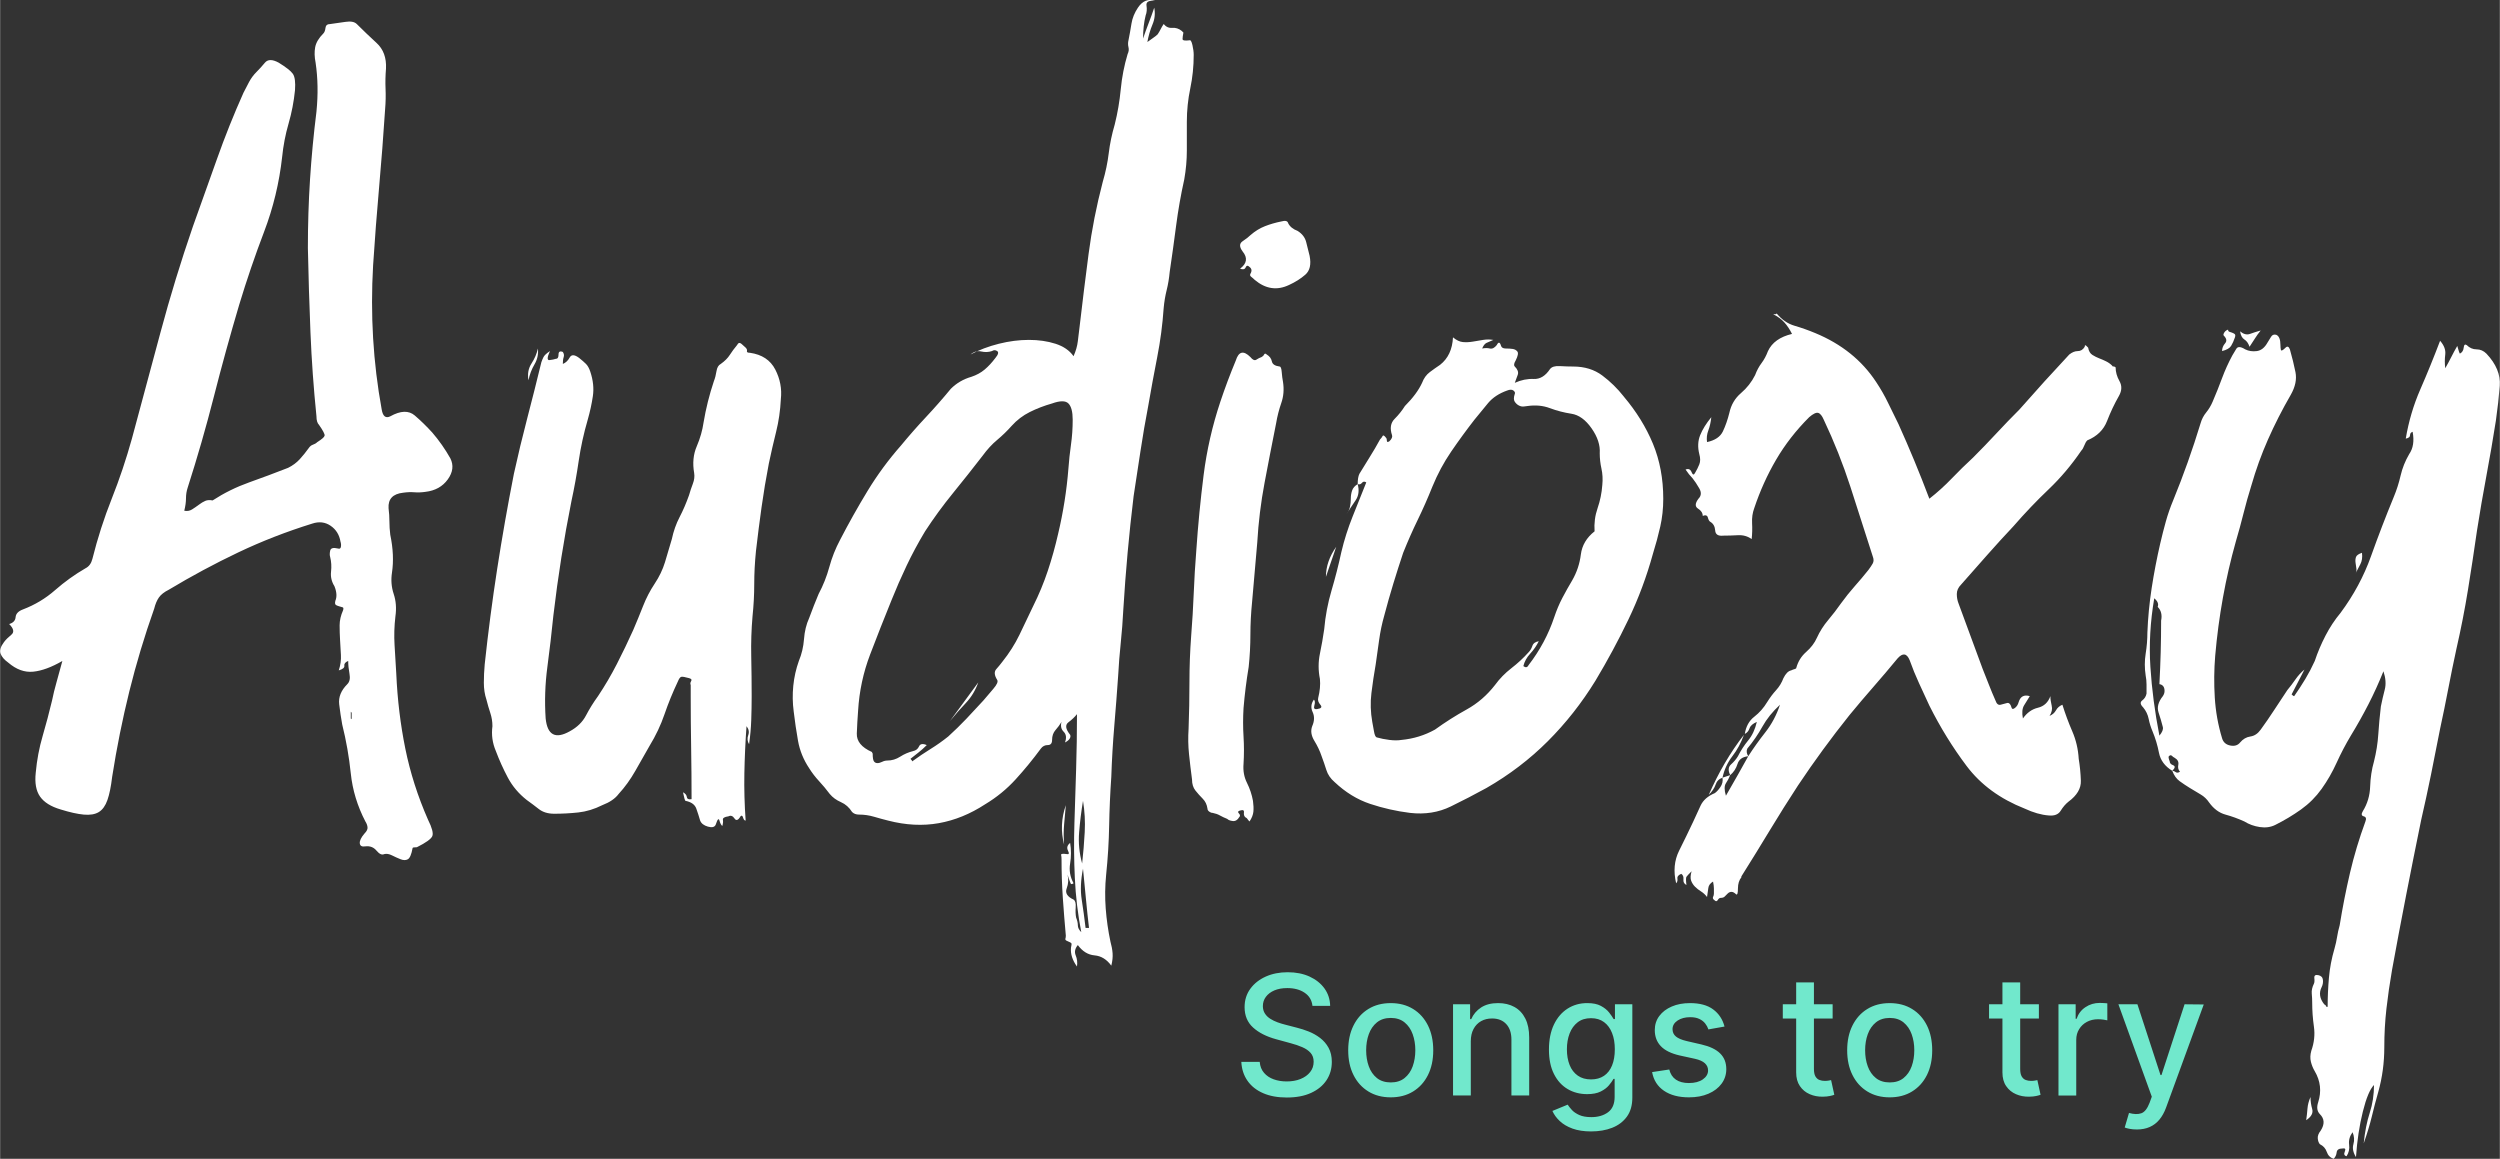 <?xml version="1.0" encoding="UTF-8"?>
<!DOCTYPE svg PUBLIC "-//W3C//DTD SVG 1.1//EN" "http://www.w3.org/Graphics/SVG/1.1/DTD/svg11.dtd">
<!-- Creator: CorelDRAW Standard 2021 (64-Bit) -->
<svg xmlns="http://www.w3.org/2000/svg" xml:space="preserve" width="2673px" height="1239px" version="1.1" style="shape-rendering:geometricPrecision; text-rendering:geometricPrecision; image-rendering:optimizeQuality; fill-rule:evenodd; clip-rule:evenodd"
viewBox="0 0 2672.999 1239.143"
 xmlns:xlink="http://www.w3.org/1999/xlink"
 xmlns:xodm="http://www.corel.com/coreldraw/odm/2003">
 <rect x="0" y="0" width="2672.999" height="1239.143" fill="#333333" stroke="none"/>
 <defs>
  <style type="text/css">
   <![CDATA[
    .fil0 {fill:#71E8CC;fill-rule:nonzero}
    .fil1 {fill:white;fill-rule:nonzero}
   ]]>
  </style>
 </defs>
 <g id="Laag_x0020_1">
  <path class="fil0" d="M1403.278 1075.567c-0.656,-6.022 -3.459,-10.705 -8.378,-14.009 -4.913,-3.34 -11.084,-4.981 -18.534,-4.981 -5.337,0 -9.955,0.835 -13.86,2.504 -3.875,1.672 -6.885,3.967 -9.03,6.857 -2.148,2.891 -3.218,6.201 -3.218,9.866 0,3.099 0.742,5.752 2.203,8.019 1.459,2.234 3.366,4.111 5.78,5.602 2.387,1.521 4.951,2.773 7.724,3.754 2.738,0.983 5.394,1.819 7.925,2.445l12.699 3.306c4.14,1.012 8.405,2.387 12.755,4.113 4.382,1.76 8.401,4.023 12.129,6.857 3.726,2.857 6.738,6.346 9.06,10.55 2.298,4.204 3.459,9.211 3.459,15.049 0,7.364 -1.906,13.919 -5.693,19.612 -3.78,5.724 -9.264,10.223 -16.447,13.534 -7.155,3.306 -15.83,4.946 -25.991,4.946 -9.748,0 -18.152,-1.518 -25.274,-4.616 -7.123,-3.1 -12.7,-7.482 -16.692,-13.175 -4.027,-5.692 -6.261,-12.457 -6.675,-20.298l19.667 0c0.39,4.709 1.94,8.615 4.622,11.716 2.685,3.126 6.139,5.421 10.342,6.913 4.2,1.52 8.854,2.265 13.89,2.265 5.546,0 10.492,-0.862 14.81,-2.624 4.351,-1.758 7.78,-4.228 10.256,-7.39 2.504,-3.132 3.754,-6.825 3.754,-11.058 0,-3.874 -1.101,-7.006 -3.279,-9.481 -2.173,-2.439 -5.124,-4.47 -8.819,-6.075 -3.697,-1.611 -7.871,-3.042 -12.549,-4.265l-15.348 -4.201c-10.431,-2.829 -18.656,-7.005 -24.738,-12.517 -6.08,-5.485 -9.122,-12.787 -9.122,-21.817 0,-7.511 2.031,-14.038 6.114,-19.641 4.055,-5.575 9.567,-9.926 16.511,-13.058 6.913,-3.095 14.752,-4.648 23.485,-4.648 8.791,0 16.571,1.552 23.337,4.622 6.738,3.097 12.071,7.329 15.977,12.723 3.874,5.428 5.927,11.599 6.075,18.602l-18.923 0 -0.003 -0.003 0.002 0.002 -0.003 0zm83.721 97.845c-9.152,0 -17.138,-2.086 -23.934,-6.287 -6.821,-4.174 -12.131,-10.045 -15.886,-17.583 -3.783,-7.544 -5.662,-16.336 -5.662,-26.409 0,-10.131 1.879,-18.988 5.662,-26.554 3.755,-7.571 9.062,-13.472 15.886,-17.645 6.796,-4.2 14.782,-6.29 23.934,-6.29 9.147,0 17.105,2.09 23.93,6.29 6.826,4.172 12.103,10.074 15.887,17.645 3.757,7.566 5.636,16.423 5.636,26.554 0,10.073 -1.879,18.867 -5.636,26.409 -3.784,7.538 -9.061,13.409 -15.887,17.583 -6.825,4.201 -14.783,6.287 -23.93,6.287zm0.061 -15.942c5.93,0 10.848,-1.552 14.723,-4.68 3.906,-3.16 6.796,-7.303 8.673,-12.518 1.878,-5.216 2.831,-10.937 2.831,-17.227 0,-6.199 -0.951,-11.956 -2.831,-17.167 -1.878,-5.217 -4.767,-9.419 -8.673,-12.611 -3.874,-3.155 -8.792,-4.765 -14.723,-4.765 -5.963,0 -10.909,1.61 -14.844,4.765 -3.903,3.194 -6.796,7.394 -8.674,12.611 -1.907,5.211 -2.829,10.965 -2.829,17.167 0,6.29 0.92,12.01 2.829,17.227 1.878,5.215 4.772,9.356 8.674,12.518 3.935,3.128 8.881,4.68 14.844,4.68zm85.536 -43.935l0 57.908 -18.986 0 0 -97.547 18.243 0 0 15.886 1.19 0c2.269,-5.155 5.784,-9.329 10.579,-12.459 4.801,-3.129 10.88,-4.682 18.182,-4.682 6.647,0 12.488,1.375 17.462,4.145 5.012,2.772 8.886,6.883 11.628,12.368 2.773,5.453 4.14,12.193 4.14,20.237l0 62.049 -18.987 0 0 -59.754c0,-7.065 -1.846,-12.606 -5.545,-16.602 -3.663,-3.992 -8.731,-5.991 -15.168,-5.991 -4.411,0 -8.317,0.923 -11.712,2.835 -3.399,1.906 -6.111,4.704 -8.078,8.373 -1.968,3.636 -2.951,8.075 -2.951,13.23l0.003 0.003 0 0 0 0.001zm128.728 96.329c-7.749,0 -14.398,-1.013 -19.969,-3.042 -5.544,-2.023 -10.103,-4.709 -13.621,-8.046 -3.52,-3.31 -6.14,-6.917 -7.871,-10.817l16.336 -6.738c1.133,1.787 2.68,3.693 4.587,5.78 1.939,2.089 4.56,3.847 7.871,5.337 3.337,1.489 7.63,2.232 12.874,2.232 7.183,0 13.142,-1.757 17.852,-5.216 4.682,-3.489 7.034,-8.97 7.034,-16.508l0 -19.196 -1.191 0c-1.16,2.086 -2.8,4.381 -4.948,6.943 -2.113,2.537 -5.065,4.741 -8.792,6.59 -3.726,1.878 -8.552,2.799 -14.541,2.799 -7.693,0 -14.635,-1.814 -20.775,-5.421 -6.171,-3.637 -11.028,-8.973 -14.604,-16.065 -3.609,-7.091 -5.398,-15.828 -5.398,-26.2 0,-10.372 1.789,-19.253 5.304,-26.674 3.547,-7.421 8.402,-13.087 14.574,-17.049 6.199,-3.966 13.203,-5.935 21.046,-5.935 6.05,0 10.934,0.983 14.658,3.012 3.728,1.997 6.647,4.351 8.736,7.004 2.087,2.681 3.697,5.039 4.86,7.061l1.398 0 0 -15.822 18.597 0 0 99.692c0,8.317 -1.935,15.142 -5.841,20.509 -3.904,5.333 -9.147,9.295 -15.761,11.893 -6.648,2.588 -14.098,3.873 -22.416,3.873l0 0.003 0 0 0.001 0.001zm-0.179 -55.618c5.454,0 10.074,-1.279 13.887,-3.843 3.787,-2.564 6.647,-6.259 8.613,-11.06 1.968,-4.796 2.952,-10.582 2.952,-17.317 0,-6.554 -0.954,-12.337 -2.922,-17.314 -1.939,-5.007 -4.796,-8.91 -8.553,-11.714 -3.787,-2.833 -8.436,-4.234 -13.981,-4.234 -5.722,0 -10.492,1.462 -14.275,4.413 -3.816,2.953 -6.676,6.943 -8.615,11.98 -1.935,5.038 -2.89,10.644 -2.89,16.869 0,6.412 0.983,12.01 2.921,16.84 1.936,4.827 4.826,8.583 8.671,11.296 3.815,2.714 8.553,4.083 14.188,4.083l0.003 0 0 0.001 0.001 0zm142.763 -56.536l-17.229 3.068c-0.717,-2.201 -1.849,-4.32 -3.397,-6.288 -1.553,-1.997 -3.608,-3.637 -6.262,-4.887 -2.62,-1.281 -5.898,-1.906 -9.833,-1.906 -5.365,0 -9.864,1.189 -13.471,3.576 -3.576,2.385 -5.397,5.485 -5.397,9.24 0,3.249 1.224,5.867 3.639,7.864 2.411,2 6.285,3.64 11.683,4.89l15.496 3.576c8.973,2.056 15.65,5.249 20.06,9.567 4.409,4.321 6.618,9.925 6.618,16.84 0,5.841 -1.701,11.028 -5.068,15.588 -3.366,4.56 -8.045,8.106 -14.036,10.699 -5.99,2.592 -12.906,3.875 -20.774,3.875 -10.942,0 -19.851,-2.322 -26.735,-7.007 -6.917,-4.678 -11.148,-11.354 -12.728,-19.995l18.36 -2.773c1.164,4.765 3.485,8.372 7.061,10.817 3.547,2.445 8.201,3.667 13.891,3.667 6.229,0 11.203,-1.31 14.934,-3.901 3.726,-2.625 5.603,-5.818 5.603,-9.567 0,-3.044 -1.133,-5.605 -3.398,-7.693 -2.266,-2.084 -5.754,-3.637 -10.402,-4.71l-16.511 -3.605c-9.091,-2.087 -15.828,-5.366 -20.15,-9.897 -4.349,-4.527 -6.527,-10.28 -6.527,-17.227 0,-5.75 1.61,-10.787 4.831,-15.106 3.217,-4.325 7.658,-7.693 13.351,-10.136 5.66,-2.446 12.159,-3.637 19.491,-3.637 10.522,0 18.835,2.267 24.887,6.825 6.049,4.528 10.045,10.642 12.012,18.241l-0.003 0.003 0.003 0 0.001 -0.001zm115.609 -23.814l0 15.259 -53.288 0 0 -15.259 53.288 0zm-38.985 -23.368l18.986 0 0 92.276c0,3.697 0.537,6.435 1.64,8.285 1.106,1.845 2.534,3.101 4.295,3.754 1.757,0.658 3.663,0.987 5.747,0.987 1.523,0 2.865,-0.121 3.996,-0.329 1.133,-0.211 2.026,-0.389 2.684,-0.508l3.428 15.677c-1.105,0.447 -2.681,0.867 -4.71,1.311 -2.027,0.447 -4.559,0.685 -7.63,0.745 -4.976,0.061 -9.655,-0.803 -13.946,-2.681 -4.322,-1.849 -7.841,-4.74 -10.492,-8.644 -2.686,-3.874 -3.996,-8.764 -3.996,-14.661l0 -96.211 -0.003 0 0.002 0 -0.001 -0.001zm100.025 122.884c-9.151,0 -17.14,-2.086 -23.934,-6.287 -6.826,-4.174 -12.13,-10.045 -15.887,-17.583 -3.784,-7.544 -5.663,-16.336 -5.663,-26.409 0,-10.131 1.879,-18.988 5.663,-26.554 3.758,-7.571 9.061,-13.472 15.887,-17.645 6.794,-4.2 14.783,-6.29 23.934,-6.29 9.148,0 17.106,2.09 23.931,6.29 6.826,4.172 12.103,10.074 15.887,17.645 3.753,7.566 5.631,16.423 5.631,26.554 0,10.073 -1.878,18.867 -5.631,26.409 -3.784,7.538 -9.061,13.409 -15.887,17.583 -6.825,4.201 -14.783,6.287 -23.931,6.287zm0.057 -15.942c5.935,0 10.853,-1.552 14.728,-4.68 3.904,-3.16 6.796,-7.303 8.67,-12.518 1.879,-5.216 2.834,-10.937 2.834,-17.227 0,-6.199 -0.952,-11.956 -2.834,-17.167 -1.874,-5.217 -4.765,-9.419 -8.67,-12.611 -3.875,-3.155 -8.792,-4.765 -14.728,-4.765 -5.958,0 -10.905,1.61 -14.84,4.765 -3.905,3.194 -6.796,7.394 -8.675,12.611 -1.906,5.211 -2.829,10.965 -2.829,17.167 0,6.29 0.922,12.01 2.829,17.227 1.879,5.215 4.77,9.356 8.675,12.518 3.935,3.128 8.882,4.68 14.84,4.68zm159.457 -83.574l0 15.259 -53.291 0 0 -15.259 53.291 0zm-38.984 -23.368l18.985 0 0 92.276c0,3.697 0.533,6.435 1.64,8.285 1.104,1.845 2.531,3.101 4.29,3.754 1.758,0.658 3.667,0.987 5.754,0.987 1.518,0 2.859,-0.121 3.992,-0.329 1.133,-0.211 2.031,-0.389 2.685,-0.508l3.429 15.677c-1.106,0.447 -2.685,0.867 -4.712,1.311 -2.027,0.447 -4.561,0.685 -7.633,0.745 -4.976,0.061 -9.654,-0.803 -13.946,-2.681 -4.321,-1.849 -7.836,-4.74 -10.492,-8.644 -2.681,-3.874 -3.992,-8.764 -3.992,-14.661l0 -96.211 -0.003 0 0.002 0 0.001 -0.001zm59.935 120.915l0 -97.547 18.361 0 0 15.496 1.014 0c1.789,-5.242 4.918,-9.385 9.448,-12.396 4.5,-3.042 9.594,-4.559 15.318,-4.559 1.192,0 2.593,0.056 4.23,0.148 1.611,0.056 2.894,0.179 3.85,0.296l0 18.181c-0.778,-0.242 -2.117,-0.477 -4.084,-0.748 -1.939,-0.269 -3.874,-0.416 -5.841,-0.416 -4.474,0 -8.466,0.953 -11.954,2.832 -3.515,1.878 -6.259,4.498 -8.285,7.809 -2.056,3.338 -3.07,7.094 -3.07,11.328l0 59.574 -18.987 0 0 0.002 0 0zm83.782 36.332c-2.834,0 -5.426,-0.235 -7.752,-0.681 -2.322,-0.452 -4.049,-0.928 -5.211,-1.431l4.586 -15.562c5.19,1.46 9.567,1.583 13.117,0.359 3.515,-1.192 6.497,-4.946 8.912,-11.263l2.35 -6.472 -35.706 -98.83 20.327 0 24.708 75.705 1.011 0 24.708 -75.705 20.508 0.208 -40.326 110.367c-1.848,5.036 -4.234,9.299 -7.094,12.755 -2.891,3.489 -6.318,6.11 -10.308,7.871 -3.966,1.785 -8.589,2.679 -13.83,2.679l0 0 0 0 0 0z"/>
  <g id="_2169229412096">
   <path class="fil1" d="M66.551 706.778c-11.626,6.731 -22.027,10.555 -31.205,11.472 -9.182,0.92 -18.052,-2.293 -26.621,-9.639 -4.283,-3.059 -7.041,-6.269 -8.266,-9.635 -1.223,-3.366 0,-7.497 3.675,-12.393 1.835,-2.45 4.436,-5.049 7.798,-7.802 3.367,-2.751 2.605,-6.577 -2.295,-11.473 4.287,-1.223 6.577,-3.671 6.887,-7.343 0.305,-3.671 2.905,-6.426 7.798,-8.261 12.852,-4.895 24.326,-11.784 34.423,-20.653 10.097,-8.874 20.956,-16.676 32.585,-23.407 3.675,-1.836 6.123,-5.203 7.341,-10.095 5.511,-22.033 12.394,-43.448 20.654,-64.257 8.262,-20.803 15.451,-42.22 21.572,-64.249 10.401,-38.55 20.651,-76.642 30.743,-114.275 10.095,-37.634 21.57,-75.116 34.421,-112.443 8.569,-23.863 17.138,-47.885 25.701,-72.051 8.567,-24.176 18.055,-47.885 28.457,-71.138 1.834,-3.672 3.826,-7.496 5.965,-11.474 2.142,-3.979 4.743,-7.496 7.803,-10.554 3.059,-3.066 6.118,-6.431 9.179,-10.097 3.058,-3.675 7.956,-3.675 14.685,0 7.953,4.894 13.002,8.874 15.145,11.932 2.143,3.061 2.909,8.874 2.297,17.44 -1.225,12.237 -3.52,24.171 -6.887,35.798 -3.363,11.623 -5.658,23.556 -6.883,35.796 -3.062,27.54 -9.486,54.154 -19.278,79.859 -9.789,25.702 -18.661,51.708 -26.617,78.021 -9.791,33.046 -18.816,65.78 -27.077,98.21 -8.263,32.434 -17.593,64.865 -27.994,97.3 -1.225,3.668 -1.838,7.494 -1.838,11.47 0,3.982 -0.61,8.417 -1.837,13.314 3.059,0.608 5.813,0.152 8.261,-1.376 2.45,-1.531 4.894,-3.215 7.344,-5.049 2.445,-1.838 4.74,-3.215 6.884,-4.131 2.143,-0.917 4.743,-1.068 7.801,-0.461 12.239,-7.953 25.242,-14.377 39.011,-19.275 13.77,-4.894 27.688,-10.095 41.762,-15.603 4.894,-2.448 9.03,-5.507 12.395,-9.178 3.366,-3.672 6.576,-7.651 9.639,-11.933 1.22,-1.837 2.751,-3.06 4.586,-3.671 1.839,-0.615 3.367,-1.532 4.592,-2.753 4.894,-3.062 7.497,-5.356 7.8,-6.888 0.306,-1.526 -1.679,-5.352 -5.966,-11.471 -1.835,-1.838 -2.754,-4.895 -2.754,-9.179 -3.059,-29.985 -5.203,-59.968 -6.426,-89.956 -1.223,-29.984 -2.143,-59.97 -2.751,-89.951 0,-25.089 0.762,-49.567 2.295,-73.434 1.528,-23.861 3.826,-48.032 6.883,-72.506 1.834,-18.358 1.528,-35.799 -0.92,-52.322 -1.223,-6.119 -1.376,-11.626 -0.458,-16.52 0.921,-4.898 3.825,-9.794 8.722,-14.688 1.223,-1.22 1.986,-3.212 2.295,-5.963 0.305,-2.755 1.988,-4.131 5.049,-4.131 4.895,-0.612 10.25,-1.376 16.06,-2.295 5.816,-0.92 9.944,-0.155 12.394,2.295 6.73,6.73 13.77,13.46 21.109,20.195 7.344,6.731 10.711,15.906 10.098,27.533 -0.609,7.344 -0.764,14.532 -0.459,21.571 0.306,7.035 0.155,14.226 -0.458,21.571 -1.837,28.148 -3.976,55.989 -6.427,83.526 -2.446,27.533 -4.59,55.377 -6.425,83.526 -3.058,52.624 0,104.027 9.178,154.206 1.223,7.341 4.287,9.789 9.178,7.341 11.017,-6.12 19.738,-6.425 26.162,-0.915 6.426,5.507 12.699,11.622 18.818,18.356 7.343,8.564 13.768,17.748 19.276,27.537 3.671,7.342 2.754,14.839 -2.755,22.486 -5.51,7.651 -13.462,12.086 -23.863,13.309 -4.283,0.616 -8.266,0.768 -11.933,0.458 -3.671,-0.305 -7.65,-0.153 -11.934,0.462 -11.017,1.224 -16.214,6.731 -15.603,16.521 0.609,4.894 0.92,9.636 0.92,14.227 0,4.587 0.305,9.33 0.912,14.226 3.066,14.692 3.675,28.152 1.839,40.392 -1.223,7.951 -0.612,15.602 1.837,22.946 2.444,7.339 3.059,15.296 1.834,23.866 -1.225,10.402 -1.528,20.652 -0.918,30.748 0.612,10.095 1.223,20.344 1.837,30.75 1.223,27.536 4.434,54.154 9.636,79.855 5.204,25.702 13.312,51.098 24.326,76.187 4.282,8.567 5.811,14.377 4.588,17.436 -1.225,3.064 -6.73,7.041 -16.52,11.934 -3.059,0 -4.59,0.306 -4.59,0.92 -1.224,6.731 -2.909,10.707 -5.048,11.933 -2.143,1.22 -4.743,1.22 -7.799,0 -3.065,-1.227 -6.123,-2.601 -9.184,-4.131 -3.059,-1.534 -5.81,-1.99 -8.258,-1.376 -2.448,1.225 -5.203,0 -8.266,-3.671 -3.058,-3.671 -7.035,-5.203 -11.93,-4.593 -3.674,0.615 -5.658,-0.458 -5.964,-3.212 -0.31,-2.755 1.378,-6.271 5.049,-10.557 2.443,-2.445 3.515,-4.74 3.21,-6.883 -0.306,-2.143 -1.07,-4.131 -2.295,-5.968 -8.569,-16.522 -13.769,-33.654 -15.603,-51.401 -1.838,-17.745 -4.898,-35.183 -9.179,-52.32 -1.224,-6.73 -2.296,-13.921 -3.215,-21.57 -0.915,-7.65 1.989,-14.837 8.719,-21.57 2.45,-2.446 3.214,-6.116 2.298,-11.014 -0.92,-4.894 -1.376,-9.481 -1.376,-13.768 -3.059,1.223 -4.435,2.904 -4.128,5.048 0.305,2.143 -1.682,3.826 -5.969,5.049 1.834,-5.507 2.6,-11.012 2.295,-16.521 -0.306,-5.508 -0.612,-10.859 -0.918,-16.062 -0.306,-5.207 -0.458,-10.406 -0.458,-15.605 0,-5.202 1.223,-10.556 3.671,-16.063 0.61,-1.835 0.458,-2.91 -0.462,-3.212 -0.914,-0.306 -1.984,-0.611 -3.209,-0.92 -1.223,-0.306 -2.45,-0.762 -3.671,-1.376 -1.225,-0.608 -1.531,-2.139 -0.92,-4.588 1.839,-4.286 1.528,-9.486 -0.92,-15.603 -3.058,-4.894 -4.283,-10.096 -3.667,-15.607 0.61,-5.506 0.306,-10.709 -0.918,-15.603 -0.614,-1.837 -0.614,-4.131 0,-6.886 0.61,-2.755 3.364,-3.516 8.261,-2.294 1.836,0.613 2.909,0 3.213,-1.837 0.304,-1.837 0.154,-3.671 -0.461,-5.507 -1.223,-7.342 -4.741,-13.001 -10.556,-16.984 -5.811,-3.978 -12.389,-4.739 -19.731,-2.291 -27.537,8.564 -53.848,18.813 -78.941,30.748 -25.086,11.933 -49.871,25.239 -74.347,39.93 -4.896,2.448 -8.411,5.199 -10.554,8.258 -2.144,3.063 -3.826,7.041 -5.049,11.934 -10.405,29.373 -19.277,58.9 -26.621,88.574 -7.34,29.68 -13.462,60.122 -18.356,91.328 -1.224,10.404 -2.906,18.664 -5.049,24.786 -2.144,6.115 -5.203,10.402 -9.179,12.852 -3.979,2.448 -9.329,3.36 -16.064,2.751 -6.731,-0.613 -14.993,-2.45 -24.782,-5.507 -10.404,-3.062 -17.748,-7.649 -22.029,-13.77 -4.287,-6.122 -5.815,-14.687 -4.592,-25.699 1.224,-13.465 3.672,-26.469 7.344,-39.014 3.672,-12.544 7.035,-25.238 10.097,-38.092 1.22,-6.118 2.755,-12.39 4.587,-18.814 1.838,-6.43 3.979,-14.229 6.425,-23.41l0 0.005 0.012 -0.003 -0.003 0.002 -0.002 0zm308.407 54.152l0 6.426c0,1.838 0.307,2.143 0.92,0.92l0 -6.426c-0.613,0 -0.92,-0.305 -0.92,-0.92zm212.952 -385.511c-3.057,6.73 -3.213,9.945 -0.457,9.634 2.751,-0.304 5.049,-0.76 6.881,-1.373 1.839,0 2.755,-1.531 2.755,-4.59 0,-3.06 1.534,-3.976 4.591,-2.751 1.225,1.833 1.528,3.667 0.918,5.507 -0.612,1.834 -0.918,4.282 -0.918,7.343 3.059,-1.223 5.508,-3.517 7.344,-6.887 1.836,-3.366 5.201,-3.208 10.099,0.46 3.057,2.448 5.505,4.591 7.338,6.43 1.837,1.833 3.368,4.587 4.591,8.258 3.059,9.179 3.979,17.901 2.754,26.159 -1.223,8.264 -3.058,16.678 -5.506,25.241 -4.283,14.688 -7.496,29.373 -9.639,44.062 -2.144,14.683 -4.742,29.064 -7.802,43.137 -7.954,39.778 -14.379,80.468 -19.275,122.083 -1.838,18.356 -3.978,36.711 -6.426,55.074 -2.45,18.355 -3.058,36.711 -1.838,55.074 1.838,17.744 10.404,22.334 25.703,13.768 7.957,-4.287 13.768,-9.945 17.44,-16.987 3.673,-7.034 7.955,-13.921 12.849,-20.651 7.346,-11.017 14.076,-22.486 20.196,-34.42 6.119,-11.932 11.929,-24.019 17.439,-36.258 3.67,-8.566 7.19,-17.133 10.557,-25.699 3.363,-8.569 7.498,-16.522 12.388,-23.866 4.898,-7.344 8.569,-14.992 11.017,-22.946 2.45,-7.957 4.898,-16.22 7.346,-24.784 1.833,-8.567 4.591,-16.37 8.258,-23.407 3.675,-7.038 7.041,-14.837 10.097,-23.406 1.225,-4.286 2.601,-8.414 4.131,-12.393 1.528,-3.976 1.988,-7.802 1.376,-11.474 -1.838,-10.401 -0.916,-19.888 2.755,-28.453 3.669,-8.569 6.117,-17.133 7.34,-25.705 2.45,-14.683 6.121,-29.371 11.017,-44.057 1.223,-3.058 2.143,-6.575 2.751,-10.556 0.61,-3.976 2.143,-6.575 4.593,-7.801 4.282,-3.061 7.498,-6.271 9.637,-9.64 2.143,-3.363 4.743,-6.881 7.799,-10.556 1.225,-2.448 2.754,-2.904 4.591,-1.375 1.836,1.528 3.363,2.911 4.59,4.129 1.223,1.223 1.684,2.448 1.38,3.671 -0.308,1.225 0.76,1.838 3.212,1.838 12.848,1.835 21.874,7.801 27.077,17.9 5.2,10.097 7.193,20.653 5.966,31.668 -0.613,12.235 -2.295,23.862 -5.049,34.879 -2.751,11.013 -5.353,22.333 -7.799,33.958 -3.063,15.913 -5.663,31.517 -7.802,46.816 -2.143,15.295 -4.132,30.901 -5.967,46.812 -1.224,12.234 -1.838,24.012 -1.838,35.337 0,11.319 -0.612,22.794 -1.835,34.419 -1.221,14.076 -1.681,28.3 -1.376,42.682 0.307,14.381 0.46,28.608 0.46,42.682 0,8.566 -0.153,17.132 -0.46,25.701 -0.305,8.567 -1.069,17.136 -2.297,25.699 -1.833,-3.059 -2.142,-6.271 -0.913,-9.634 1.223,-3.367 0.607,-6.581 -1.838,-9.641 -1.225,17.135 -1.988,33.965 -2.298,50.485 -0.304,16.525 0.155,33.35 1.376,50.483 -1.223,0 -2.143,-1.07 -2.751,-3.21 -0.609,-2.144 -1.53,-2.605 -2.754,-1.376 -2.448,4.282 -4.591,5.049 -6.426,2.296 -1.837,-2.758 -3.976,-3.52 -6.424,-2.296 -4.286,0.609 -6.27,1.835 -5.969,3.669 0.306,1.836 0.155,3.979 -0.46,6.427 -0.608,0 -1.22,-0.614 -1.833,-1.837 -0.615,-1.225 -1.073,-2.448 -1.378,-3.673 -0.306,-1.223 -0.765,-1.683 -1.376,-1.375 -0.612,0.305 -1.528,2.293 -2.751,5.965 -1.225,2.446 -3.98,3.058 -8.266,1.837 -4.282,-1.223 -7.034,-3.366 -8.258,-6.426 -1.223,-4.282 -2.6,-8.569 -4.132,-12.851 -1.531,-4.285 -5.356,-7.038 -11.474,-8.263 -0.609,0 -1.531,-3.059 -2.754,-9.178 2.449,1.223 3.826,2.91 4.127,5.049 0.311,2.143 1.992,2.905 5.051,2.295 0,-18.355 -0.153,-36.713 -0.458,-55.074 -0.306,-18.355 -0.459,-36.718 -0.459,-55.072l0 -11.933c-0.613,-1.223 -0.461,-2.604 0.459,-4.13 0.918,-1.533 0.152,-2.601 -2.298,-3.212 -4.282,-1.224 -7.034,-1.683 -8.258,-1.376 -1.223,0.304 -2.448,1.987 -3.671,5.047 -5.507,11.628 -10.25,23.252 -14.229,34.879 -3.978,11.627 -9.33,22.949 -16.065,33.965 -4.894,8.566 -9.941,17.436 -15.143,26.619 -5.202,9.178 -11.168,17.438 -17.897,24.781 -3.675,4.897 -9.489,8.873 -17.442,11.932 -8.568,4.282 -17.133,6.886 -25.699,7.802 -8.569,0.92 -17.135,1.376 -25.702,1.376 -6.731,0 -12.24,-1.683 -16.523,-5.049 -4.28,-3.364 -8.567,-6.579 -12.849,-9.638 -8.566,-6.73 -15.298,-14.688 -20.193,-23.864 -4.897,-9.18 -9.178,-18.664 -12.851,-28.453 -3.671,-8.567 -4.894,-17.441 -3.671,-26.621 0,-4.896 -0.764,-9.639 -2.296,-14.226 -1.528,-4.593 -2.906,-9.333 -4.128,-14.23 -1.838,-5.51 -2.754,-11.475 -2.754,-17.897 0,-6.431 0.304,-13.004 0.915,-19.738 3.67,-34.271 8.111,-68.228 13.31,-101.883 5.203,-33.659 11.17,-67.619 17.902,-101.887 4.281,-19.586 9.027,-39.317 14.226,-59.201 5.202,-19.891 10.251,-39.933 15.147,-60.123 0.608,-1.837 1.375,-3.673 2.294,-5.509 0.915,-1.837 3.21,-3.98 6.884,-6.425l0.002 0.004 -0.002 0 -0.002 0.003 0 0.001zm-22.947 31.207c-1.225,-6.73 -0.153,-12.697 3.213,-17.897 3.364,-5.202 5.659,-10.556 6.884,-16.06 0.612,6.115 -0.61,11.778 -3.671,16.977 -3.059,5.203 -5.203,10.861 -6.426,16.98zm623.242 626.002c-4.891,-6.731 -10.857,-10.404 -17.897,-11.017 -7.034,-0.61 -13.004,-4.282 -17.9,-11.017 -3.058,3.67 -3.826,7.344 -2.295,11.017 1.532,3.67 1.988,7.651 1.379,11.934 -4.894,-6.736 -7.038,-13.463 -6.426,-20.195 0.612,-2.45 0.767,-3.978 0.46,-4.593 -0.309,-0.608 -1.992,-1.528 -5.047,-2.751 -1.227,-0.615 -1.683,-1.376 -1.378,-2.296 0.306,-0.918 0.457,-1.986 0.457,-3.214 -1.223,-13.46 -2.295,-26.925 -3.213,-40.385 -0.914,-13.462 -1.376,-27.234 -1.376,-41.306 0,-1.836 -0.152,-3.364 -0.458,-4.589 -0.306,-1.223 1.681,-1.528 5.963,-0.918 2.45,0.612 2.911,-0.61 1.383,-3.671 -1.534,-3.059 -0.767,-5.812 2.295,-8.261 1.225,7.341 1.225,14.683 0,22.029 -1.223,7.344 0,14.377 3.673,21.107 -0.616,0.616 -1.533,0.921 -2.759,0.921 -0.607,-1.223 -1.223,-2.755 -1.832,-4.587 -0.616,-1.838 -1.224,-3.671 -1.838,-5.51 1.223,4.894 0.919,9.791 -0.92,14.688 -1.834,4.894 0.616,8.874 7.344,11.932 1.839,1.223 2.601,3.976 2.295,8.263 -0.305,4.283 -0.152,7.954 0.461,11.011 1.222,3.065 1.837,5.815 1.837,8.264 0,2.448 1.223,4.896 3.671,7.344 -3.671,-18.97 -5.969,-38.246 -6.883,-57.829 -0.918,-19.58 -1.072,-39.008 -0.461,-58.286 0.613,-19.277 1.223,-38.702 1.836,-58.288 0.611,-19.579 0.915,-39.159 0.915,-58.745 -2.443,3.066 -5.506,5.97 -9.178,8.721 -3.671,2.755 -3.059,7.191 1.838,13.314 0.61,1.22 0.458,2.596 -0.462,4.127 -0.914,1.531 -2.6,2.906 -5.043,4.131 1.834,-4.898 1.375,-8.722 -1.381,-11.473 -2.754,-2.755 -3.515,-6.274 -2.292,-10.557 -1.837,3.058 -3.978,5.965 -6.427,8.721 -2.446,2.755 -3.67,6.269 -3.67,10.556 0,3.671 -1.534,5.507 -4.591,5.507 -3.059,0 -5.507,1.223 -7.344,3.671 -8.566,11.627 -17.594,22.643 -27.079,33.045 -9.481,10.401 -20.346,19.276 -32.58,26.621 -15.915,10.401 -32.436,17.132 -49.567,20.192 -17.138,3.059 -35.184,2.139 -54.157,-2.756 -4.894,-1.223 -9.942,-2.599 -15.145,-4.13 -5.202,-1.528 -10.556,-2.293 -16.064,-2.293 -3.059,0 -5.507,-0.921 -7.341,-2.755 -3.061,-4.894 -7.038,-8.414 -11.934,-10.556 -4.895,-2.14 -8.874,-5.049 -11.93,-8.721 -3.674,-4.896 -7.499,-9.483 -11.473,-13.768 -3.979,-4.283 -7.499,-8.873 -10.555,-13.765 -6.122,-9.184 -10.099,-18.97 -11.932,-29.373 -1.838,-10.404 -3.366,-20.807 -4.593,-31.209 -1.223,-9.178 -1.376,-18.358 -0.458,-27.536 0.916,-9.179 2.906,-18.049 5.963,-26.621 3.066,-7.343 4.898,-15.145 5.509,-23.404 0.612,-8.264 2.448,-15.758 5.508,-22.49 1.838,-4.895 3.52,-9.33 5.049,-13.308 1.528,-3.978 3.211,-8.111 5.049,-12.393 4.895,-9.179 8.722,-18.816 11.472,-28.914 2.754,-10.095 6.58,-19.732 11.473,-28.911 9.179,-17.746 18.968,-35.188 29.373,-52.32 10.402,-17.135 22.334,-33.348 35.798,-48.648 8.566,-10.402 17.436,-20.498 26.621,-30.292 9.178,-9.789 18.052,-19.891 26.616,-30.292 3.064,-3.058 6.429,-5.659 10.099,-7.802 3.671,-2.142 7.647,-3.825 11.934,-5.048 5.503,-1.835 10.245,-4.435 14.227,-7.801 3.976,-3.364 7.802,-7.496 11.472,-12.389 3.058,-3.671 3.671,-6.121 1.834,-7.344 -1.834,-1.223 -3.672,-1.223 -5.504,0 -3.675,1.223 -7.501,1.378 -11.477,0.457 -3.975,-0.913 -7.798,0.153 -11.473,3.216 9.181,-4.895 19.278,-8.721 30.29,-11.478 11.017,-2.753 21.723,-4.129 32.125,-4.129 10.406,0 19.889,1.376 28.458,4.129 8.564,2.757 14.988,7.191 19.275,13.314 2.449,-5.509 3.979,-10.867 4.588,-16.066 0.615,-5.201 1.225,-10.245 1.837,-15.145 3.059,-26.311 6.269,-52.318 9.635,-78.022 3.366,-25.7 8.417,-51.402 15.147,-77.103 3.061,-10.401 5.199,-20.651 6.426,-30.747 1.223,-10.094 3.366,-20.347 6.422,-30.752 3.064,-12.234 5.201,-24.779 6.429,-37.631 1.223,-12.85 3.67,-25.395 7.341,-37.635 1.223,-2.448 1.528,-4.894 0.92,-7.344 -0.61,-2.443 -0.61,-4.893 0,-7.338 1.223,-6.122 2.294,-12.089 3.209,-17.902 0.92,-5.813 3.215,-11.471 6.886,-16.985 4.894,-7.338 11.017,-9.786 18.358,-7.338 -6.731,-0.615 -9.789,1.071 -9.181,5.049 0.615,3.976 0.31,7.496 -0.914,10.557 -1.837,7.339 -2.757,15.602 -2.757,24.778 1.837,-5.506 3.824,-11.011 5.968,-16.52 2.143,-5.507 4.127,-11.017 5.968,-16.523 1.224,6.121 0.609,12.089 -1.838,17.902 -2.448,5.814 -4.282,12.086 -5.506,18.816 2.448,-1.834 4.586,-3.366 6.425,-4.591 1.836,-1.225 3.364,-2.443 4.587,-3.667 1.223,-1.838 2.298,-3.674 3.215,-5.51 0.918,-1.837 1.984,-3.674 3.21,-5.506 2.448,3.057 5.511,4.431 9.182,4.127 3.673,-0.306 7.036,0.767 10.098,3.215l1.833 1.833c-0.61,3.065 -0.917,5.358 -0.917,6.886 0,1.531 2.448,1.989 7.342,1.378 1.224,-0.611 2.298,1.072 3.211,5.048 0.92,3.979 1.376,7.497 1.376,10.556 0,12.239 -1.22,24.171 -3.666,35.799 -2.448,11.623 -3.675,23.556 -3.675,35.796 0,10.401 0,20.653 0,30.748 0,10.099 -0.917,20.346 -2.751,30.751 -3.671,16.522 -6.579,33.046 -8.722,49.567 -2.14,16.521 -4.438,33.04 -6.881,49.564 -0.616,6.73 -1.686,13.157 -3.216,19.276 -1.527,6.119 -2.601,12.545 -3.213,19.277 -1.22,17.743 -3.515,35.183 -6.883,52.319 -3.367,17.135 -6.577,34.571 -9.635,52.319 -3.065,15.911 -5.815,31.971 -8.266,48.189 -2.449,16.216 -4.894,32.276 -7.344,48.19 -4.896,40.383 -8.564,80.773 -11.011,121.159 -0.615,12.24 -1.53,24.174 -2.754,35.798 -1.223,11.629 -2.143,23.255 -2.756,34.883 -1.223,17.745 -2.6,35.644 -4.13,53.696 -1.528,18.048 -2.6,36.255 -3.211,54.613 -1.223,17.746 -1.988,35.185 -2.296,52.318 -0.308,17.136 -1.375,34.573 -3.212,52.32 -1.225,12.24 -1.378,24.323 -0.46,36.255 0.916,11.935 2.6,23.714 5.049,35.34 1.225,4.287 1.987,8.417 2.296,12.395 0.306,3.976 -0.153,8.411 -1.376,13.309l-0.004 0.002 0.003 0 -0.005 0.003 0 -0.004zm-214.779 -221.211c1.22,1.223 1.833,2.144 1.833,2.755 6.73,-4.898 13.309,-9.333 19.734,-13.314 6.427,-3.971 12.701,-8.413 18.815,-13.305 6.731,-6.123 13.161,-12.389 19.279,-18.819 6.119,-6.425 12.238,-13.001 18.357,-19.731 3.059,-3.675 6.581,-7.802 10.557,-12.393 3.979,-4.589 5.353,-7.802 4.13,-9.637 -3.058,-4.896 -3.368,-8.721 -0.92,-11.471 2.45,-2.759 4.593,-5.359 6.426,-7.807 7.343,-9.178 13.463,-18.814 18.36,-28.912 4.897,-10.097 9.789,-20.347 14.685,-30.748 6.119,-12.24 11.319,-24.782 15.603,-37.634 4.284,-12.852 7.956,-26.009 11.017,-39.466 5.51,-23.251 9.178,-46.507 11.014,-69.762 0.615,-8.567 1.531,-17.133 2.754,-25.699 1.223,-8.569 1.838,-17.441 1.838,-26.621 0,-8.569 -1.53,-14.38 -4.592,-17.436 -3.058,-3.065 -8.873,-3.065 -17.436,0 -8.569,2.443 -16.522,5.502 -23.866,9.179 -7.344,3.671 -13.768,8.562 -19.275,14.683 -4.898,5.506 -10.097,10.554 -15.604,15.144 -5.51,4.592 -10.712,10.25 -15.608,16.98 -10.401,13.465 -20.956,26.773 -31.663,39.932 -10.709,13.155 -20.653,26.769 -29.833,40.848 -7.344,12.234 -13.921,24.477 -19.734,36.711 -5.813,12.24 -11.168,24.477 -16.064,36.718 -7.952,19.58 -15.604,39.008 -22.947,58.282 -7.339,19.281 -11.626,39.319 -12.849,60.123 -0.611,7.956 -1.073,16.065 -1.378,24.327 -0.305,8.258 5.049,14.837 16.066,19.731l0.914 1.836c0,4.286 0.462,7.038 1.379,8.263 0.916,1.223 2.14,1.835 3.67,1.835 1.534,0 3.212,-0.457 5.049,-1.376 1.837,-0.915 3.671,-1.376 5.51,-1.376 4.892,0 9.483,-1.376 13.765,-4.128 4.287,-2.754 8.874,-4.743 13.768,-5.964 3.063,-0.614 5.203,-2.296 6.426,-5.048 1.223,-2.758 3.978,-3.215 8.263,-1.382 -3.063,3.063 -5.967,5.663 -8.721,7.806 -2.753,2.139 -5.658,4.434 -8.719,6.882l0 0 0 -0.003 -0.002 -0.002 -0.001 -0.001zm184.494 44.976c-1.839,11.017 -3.215,22.182 -4.133,33.5 -0.915,11.32 0.153,22.491 3.213,33.501 1.223,-11.011 2.143,-22.182 2.754,-33.501 0.613,-11.319 0,-22.485 -1.835,-33.5l0.001 0 0 0 0 0zm2.752 135.846l3.671 0c-1.223,-10.401 -2.298,-20.5 -3.212,-30.289 -0.918,-9.79 -1.99,-20.803 -3.214,-33.043 -2.448,12.24 -2.905,23.253 -1.376,33.043 1.528,9.789 2.906,19.889 4.131,30.289zm-21.111 -131.255c-0.612,6.73 -1.223,13.615 -1.837,20.651 -0.608,7.036 -0.608,14.228 0,21.57 -3.671,-14.072 -3.058,-28.147 1.837,-42.219l0 -0.002zm-123.913 -89.954l30.289 -41.306c-3.059,8.569 -7.499,15.908 -13.309,22.028 -5.815,6.122 -11.474,12.544 -16.98,19.278l0 0zm320.339 107.391c-1.223,-1.224 -1.983,-2.139 -2.295,-2.755 -0.304,-0.608 -1.072,-1.223 -2.296,-1.833 -1.223,-1.223 -1.682,-2.91 -1.376,-5.048 0.306,-2.144 -0.767,-2.908 -3.21,-2.297 -3.061,0.61 -3.825,1.681 -2.295,3.213 1.527,1.534 1.682,2.91 0.457,4.132 -1.837,3.059 -4.129,4.433 -6.881,4.129 -2.759,-0.306 -4.745,-1.07 -5.969,-2.295 -3.059,-1.223 -5.664,-2.45 -7.802,-3.675 -2.143,-1.223 -4.743,-2.14 -7.802,-2.751 -1.223,0 -2.448,-0.461 -3.671,-1.376 -1.223,-0.92 -1.837,-1.989 -1.837,-3.215 -0.608,-4.283 -2.295,-7.799 -5.049,-10.553 -2.751,-2.754 -5.353,-5.658 -7.799,-8.722 -2.448,-3.058 -3.673,-7.036 -3.673,-11.932 -1.223,-9.178 -2.295,-18.203 -3.21,-27.077 -0.921,-8.875 -1.072,-17.898 -0.461,-27.079 0.615,-16.52 0.92,-33.044 0.92,-49.567 0,-16.52 0.613,-33.045 1.836,-49.565 1.225,-15.299 2.14,-30.598 2.754,-45.894 0.61,-15.298 1.528,-30.597 2.755,-45.895 1.832,-26.925 4.431,-53.693 7.798,-80.312 3.369,-26.621 9.332,-52.782 17.901,-78.484 2.448,-7.343 5.049,-14.684 7.801,-22.028 2.751,-7.344 5.662,-14.688 8.719,-22.029 3.059,-9.791 8.262,-11.017 15.604,-3.671 2.448,3.058 4.591,3.979 6.425,2.754 1.838,-1.225 3.671,-2.143 5.507,-2.754 1.223,-0.613 2.143,-1.528 2.755,-2.755 0.612,-1.223 1.532,-1.223 2.751,0 3.063,1.838 4.897,4.283 5.51,7.341 0.609,3.064 3.363,4.898 8.261,5.51 1.223,0 1.988,1.988 2.295,5.964 0.306,3.978 0.765,7.497 1.376,10.557 1.223,7.957 0.613,15.452 -1.837,22.487 -2.448,7.038 -4.284,14.227 -5.509,21.57 -4.282,21.418 -8.413,42.68 -12.39,63.795 -3.976,21.107 -6.575,42.374 -7.798,63.792l-5.511 63.335c-1.225,12.239 -1.835,24.019 -1.835,35.34 0,11.32 -0.613,22.795 -1.838,34.423 -1.223,7.343 -2.295,14.683 -3.21,22.024 -0.92,7.346 -1.683,14.687 -2.295,22.029 -0.615,10.405 -0.615,20.5 0,30.294 0.608,9.792 0.608,19.581 0,29.372 -0.615,7.346 0.608,14.075 3.671,20.195 3.059,6.121 5.203,12.545 6.426,19.277 0.607,4.28 0.762,8.106 0.456,11.471 -0.305,3.365 -1.68,6.885 -4.128,10.556l0.005 0 -0.003 0 -0.002 0.002 -0.001 0zm-10.096 -591.119c7.345,-5.507 8.264,-11.626 2.755,-18.358 -3.67,-4.894 -3.67,-8.566 0,-11.012 3.67,-2.451 6.426,-4.591 8.262,-6.426 4.894,-4.286 10.096,-7.498 15.603,-9.639 5.51,-2.143 11.32,-3.825 17.441,-5.05 4.282,-1.224 6.731,-0.608 7.344,1.838 1.835,3.67 5.2,6.424 10.098,8.261 4.892,3.061 7.954,7.037 9.179,11.934 1.223,4.895 2.449,9.787 3.671,14.684 1.835,9.178 0.306,15.911 -4.592,20.192 -4.897,4.282 -10.709,7.955 -17.44,11.017 -12.852,6.123 -25.089,4.282 -36.713,-5.507 -1.223,-1.223 -2.448,-2.295 -3.671,-3.213 -1.225,-0.919 -1.531,-1.988 -0.92,-3.209 1.838,-3.063 1.534,-5.511 -0.919,-7.346 -1.834,-1.837 -3.21,-1.68 -4.129,0.46 -0.913,2.143 -2.904,2.6 -5.963,1.375l-0.005 0 0 0.003 -0.001 -0.003 0 -0.001z"/>
   <path class="fil1" d="M1736.186 424.068c13.464,15.912 23.867,32.742 31.211,50.487 7.339,17.747 11.011,37.327 11.011,58.74 0,10.407 -1.067,20.347 -3.211,29.836 -2.143,9.479 -4.743,19.12 -7.8,28.909 -6.732,24.479 -15.451,47.885 -26.162,70.219 -10.707,22.338 -22.485,44.213 -35.335,65.631 -14.691,23.866 -31.668,45.433 -50.943,64.708 -19.276,19.278 -41.154,35.951 -65.631,50.028 -12.237,6.732 -24.934,13.309 -38.089,19.734 -13.16,6.426 -27.691,8.721 -43.599,6.886 -14.689,-1.837 -28.913,-5.047 -42.683,-9.639 -13.767,-4.59 -26.462,-12.393 -38.093,-23.405 -4.283,-3.673 -7.187,-7.957 -8.714,-12.855 -1.531,-4.891 -3.217,-9.789 -5.051,-14.683 -1.836,-5.507 -4.439,-11.017 -7.799,-16.522 -3.366,-5.507 -4.135,-10.708 -2.298,-15.603 2.448,-5.506 2.6,-10.556 0.46,-15.147 -2.144,-4.591 -1.683,-9.025 1.376,-13.312 1.223,1.23 1.376,3.366 0.46,6.43 -0.92,3.058 0.152,4.283 3.211,3.671 4.28,-0.615 5.352,-2.143 3.215,-4.591 -2.143,-2.45 -2.911,-4.898 -2.298,-7.346 1.837,-7.338 2.45,-14.072 1.837,-20.192 -1.837,-9.178 -1.837,-18.203 0,-27.077 1.836,-8.873 3.367,-17.591 4.591,-26.159 1.224,-14.073 3.823,-27.843 7.799,-41.306 3.979,-13.459 7.499,-27.23 10.556,-41.303 3.058,-12.851 7.04,-25.396 11.933,-37.633 4.896,-12.242 9.792,-24.477 14.687,-36.719 -1.838,-1.223 -3.367,-1.068 -4.592,0.461 -1.22,1.531 -2.751,1.988 -4.586,1.378 0,-4.895 0.609,-8.569 1.835,-11.017 3.672,-6.121 7.343,-12.087 11.017,-17.899 3.671,-5.815 7.343,-12.088 11.014,-18.818 1.227,-1.223 2.143,-2.448 2.755,-3.671 0.615,-1.223 1.838,-0.61 3.671,1.838 0.609,0.608 0.92,1.681 0.92,3.209 0,1.528 0.915,1.682 2.755,0.459 2.448,-2.446 3.363,-4.588 2.751,-6.425 -2.45,-7.341 -1.528,-13.155 2.754,-17.436 4.282,-4.287 7.952,-8.874 11.017,-13.772 8.567,-8.567 14.683,-16.825 18.355,-24.783 1.837,-4.892 4.591,-8.718 8.266,-11.474 3.67,-2.754 7.336,-5.352 11.017,-7.802 8.562,-6.73 13.154,-16.52 13.762,-29.371 3.674,3.062 7.193,4.744 10.556,5.049 3.366,0.307 6.886,0.151 10.556,-0.458 3.671,-0.616 7.344,-1.225 11.017,-1.839 3.671,-0.609 7.344,-0.609 11.017,0 -3.059,1.223 -5.507,2.298 -7.346,3.216 -1.832,0.915 -3.363,2.905 -4.586,5.969 3.058,-0.616 5.811,-0.616 8.261,0 2.448,0.607 4.894,-0.616 7.343,-3.675 1.835,-3.671 3.366,-3.366 4.591,0.915 0.611,1.838 2.298,2.759 5.043,2.759 2.759,0 5.203,0.152 7.346,0.456 2.143,0.305 3.826,1.225 5.049,2.754 1.223,1.528 0.615,4.744 -1.834,9.64 -1.837,3.058 -2.143,5.202 -0.92,6.425 3.058,3.059 4.129,5.963 3.21,8.719 -0.915,2.755 -1.984,5.659 -3.21,8.717 6.731,-3.058 13.464,-4.435 20.193,-4.13 6.731,0.307 12.547,-3.209 17.436,-10.553 1.838,-2.45 5.359,-3.52 10.561,-3.212 5.199,0.304 9.942,0.457 14.226,0.457 12.235,0 22.637,3.214 31.207,9.641 8.567,6.424 16.216,13.917 22.95,22.484l-0.005 0 -0.005 0 -0.006 0 -0.002 0.002zm-22.949 94.544c0.616,-6.123 0.311,-11.933 -0.915,-17.441 -1.223,-5.507 -1.836,-11.017 -1.836,-16.52 0.608,-8.567 -2.296,-17.44 -8.722,-26.619 -6.425,-9.181 -13.612,-14.384 -21.57,-15.607 -7.953,-1.22 -15.603,-3.212 -22.949,-5.963 -7.338,-2.755 -15.293,-3.52 -23.862,-2.298 -0.615,0 -1.837,0.155 -3.671,0.459 -1.837,0.306 -3.673,0 -5.51,-0.915 -1.836,-0.92 -3.363,-2.295 -4.588,-4.132 -1.223,-1.838 -1.223,-4.589 0,-8.262 0.609,-1.224 0.153,-2.449 -1.375,-3.671 -1.531,-1.223 -3.826,-1.223 -6.887,0 -8.565,3.058 -15.299,7.496 -20.195,13.309 -4.891,5.815 -9.789,11.783 -14.683,17.898 -8.569,11.017 -16.827,22.338 -24.784,33.963 -7.956,11.627 -14.688,24.173 -20.192,37.634 -4.898,12.239 -10.097,24.016 -15.603,35.338 -5.511,11.32 -10.711,23.101 -15.606,35.34 -3.674,11.012 -7.189,22.029 -10.556,33.046 -3.366,11.011 -6.578,22.334 -9.639,33.96 -2.446,8.569 -4.282,17.288 -5.502,26.162 -1.228,8.867 -2.451,17.59 -3.679,26.156 -1.833,10.404 -3.361,20.653 -4.587,30.75 -1.223,10.097 -0.918,20.346 0.919,30.748 0.61,3.059 1.224,6.426 1.837,10.097 0.612,3.674 1.528,5.813 2.751,6.425 4.286,1.225 8.874,2.144 13.77,2.755 4.894,0.609 9.178,0.609 12.847,0 12.85,-1.223 24.782,-4.898 35.799,-11.017 11.017,-7.954 22.336,-15.143 33.963,-21.568 11.623,-6.429 21.723,-15.145 30.287,-26.16 4.896,-6.732 10.711,-12.7 17.441,-17.902 6.731,-5.199 12.85,-10.858 18.356,-16.978 1.839,-1.838 3.214,-4.129 4.133,-6.885 0.915,-2.754 3.21,-4.435 6.884,-5.048 -2.449,4.894 -5.506,9.332 -9.178,13.31 -3.675,3.978 -6.123,8.413 -7.346,13.308 2.45,1.837 4.282,1.529 5.507,-0.919 12.24,-15.908 21.418,-33.045 27.539,-51.402 2.443,-7.34 5.353,-14.226 8.714,-20.652 3.368,-6.425 6.887,-12.699 10.561,-18.818 4.894,-8.566 7.954,-17.744 9.179,-27.533 1.223,-9.794 6.119,-18.056 14.683,-24.787 -0.61,-8.564 0.461,-16.827 3.215,-24.78 2.751,-7.955 4.434,-16.218 5.049,-24.787l0 0.005 0 0.003 0 -0.002 0.001 0zm-261.593 -0.921c1.833,6.732 1.067,12.545 -2.297,17.443 -3.366,4.894 -6.577,9.791 -9.639,14.683 1.838,-2.443 3.064,-5.049 3.673,-7.802 0.613,-2.751 0.919,-5.656 0.919,-8.72 0,-3.059 0.457,-5.963 1.376,-8.717 0.92,-2.751 2.905,-5.048 5.968,-6.884l0 0 0 -0.003zm-22.948 67.01c-1.835,5.507 -3.671,10.858 -5.507,16.06 -1.835,5.201 -3.671,10.557 -5.51,16.065 0,-11.017 3.675,-21.723 11.017,-32.125l0 0zm436.915 200.095c1.223,-7.951 4.587,-14.074 10.097,-18.356 5.506,-4.282 10.094,-9.481 13.765,-15.603 3.063,-4.894 6.271,-9.179 9.639,-12.851 3.365,-3.67 5.969,-7.952 7.801,-12.847 2.45,-4.898 5.203,-7.65 8.26,-8.266 1.225,-0.608 2.448,-1.07 3.673,-1.375 1.223,-0.307 1.835,-0.764 1.835,-1.376 1.838,-6.731 5.357,-12.393 10.557,-16.98 5.202,-4.591 9.026,-9.641 11.473,-15.145 3.059,-6.733 7.041,-13.004 11.932,-18.818 4.898,-5.81 9.488,-11.779 13.77,-17.902 4.894,-6.731 9.791,-12.847 14.683,-18.355 4.898,-5.507 9.794,-11.32 14.688,-17.441 1.836,-2.448 3.367,-4.74 4.592,-6.883 1.223,-2.143 1.223,-4.743 0,-7.799 -7.957,-25.093 -15.912,-49.875 -23.867,-74.349 -7.956,-24.479 -17.439,-48.343 -28.456,-71.599 -1.836,-4.283 -3.825,-6.731 -5.964,-7.341 -2.143,-0.613 -5.353,0.915 -9.639,4.59 -14.075,14.072 -25.853,29.22 -35.338,45.436 -9.486,16.213 -17.287,33.501 -23.407,51.859 -1.837,4.894 -2.601,10.25 -2.298,16.065 0.306,5.808 0.155,11.471 -0.457,16.98 -4.283,-3.059 -9.179,-4.435 -14.688,-4.131 -5.507,0.305 -10.708,0.458 -15.604,0.458 -5.506,0.615 -8.413,-1.223 -8.72,-5.507 -0.305,-4.282 -1.988,-7.343 -5.048,-9.178 -1.227,-0.613 -2.139,-2.143 -2.755,-4.591 -0.609,-2.45 -2.448,-3.059 -5.506,-1.834 0,-3.064 -1.683,-5.663 -5.049,-7.802 -3.367,-2.143 -3.213,-5.663 0.459,-10.554 3.061,-3.065 3.367,-6.732 0.917,-11.017 -2.448,-4.287 -4.894,-7.954 -7.342,-11.019 -1.221,-1.223 -2.448,-2.6 -3.672,-4.128 -1.224,-1.53 -2.446,-3.212 -3.67,-5.047 3.059,-1.227 5.203,-0.308 6.426,2.751 1.223,3.063 2.448,3.366 3.671,0.92 1.836,-3.059 3.364,-6.124 4.587,-9.179 1.226,-3.065 1.226,-6.731 0,-11.018 -1.833,-7.344 -1.528,-14.075 0.92,-20.196 2.448,-6.119 6.426,-12.544 11.932,-19.275 -0.609,5.507 -1.682,10.25 -3.21,14.228 -1.53,3.979 -1.992,8.106 -1.376,12.393 8.564,-1.837 14.227,-5.663 16.98,-11.473 2.751,-5.815 5.049,-12.394 6.883,-19.736 1.837,-8.569 5.964,-15.603 12.39,-21.111 6.429,-5.51 11.472,-11.934 15.146,-19.278 1.835,-4.894 4.127,-9.178 6.886,-12.846 2.751,-3.671 5.049,-7.959 6.882,-12.852 4.286,-9.181 12.851,-15.3 25.7,-18.359 -2.443,-4.896 -5.2,-9.027 -8.259,-12.394 -3.063,-3.363 -7.038,-6.269 -11.932,-8.714l2.754 0c0.611,0 0.916,-0.311 0.916,-0.92 5.51,6.73 11.934,11.168 19.278,13.305 7.339,2.144 14.685,4.743 22.028,7.802 28.151,11.631 49.871,29.069 65.17,52.32 4.898,7.344 9.179,14.843 12.85,22.49 3.671,7.647 7.346,15.145 11.017,22.486 11.627,25.705 22.638,52.318 33.046,79.857 8.564,-6.73 16.52,-13.921 23.861,-21.57 7.344,-7.65 14.993,-15.144 22.95,-22.484 8.567,-8.569 16.827,-17.138 24.783,-25.705 7.957,-8.566 16.215,-17.134 24.784,-25.699 17.745,-20.192 35.491,-39.778 53.236,-58.745 3.059,-2.448 6.124,-3.67 9.18,-3.67 3.057,0 5.506,-1.534 7.344,-4.593 0,-1.835 0.609,-2.143 1.835,-0.92l1.838 1.839c0.609,3.671 2.142,6.271 4.586,7.801 2.45,1.528 4.898,2.751 7.344,3.672 2.45,0.918 4.898,1.983 7.346,3.208 2.448,1.223 4.587,2.759 6.426,4.593 0,0.615 0.607,0.919 1.832,0.919 0.616,0 1.223,0.306 1.839,0.915 0,4.894 1.376,9.791 4.127,14.688 2.755,4.894 2.6,10.097 -0.457,15.604 -4.896,8.568 -9.18,17.594 -12.85,27.076 -3.674,9.488 -10.712,16.371 -21.113,20.655 -1.225,1.224 -2.297,3.057 -3.213,5.506 -0.918,2.448 -1.988,4.283 -3.212,5.507 -10.404,15.297 -22.029,29.069 -34.878,41.309 -12.852,12.234 -25.397,25.391 -37.634,39.464 -9.793,10.404 -19.279,20.808 -28.457,31.21 -9.179,10.402 -18.358,20.804 -27.537,31.206 -3.06,3.063 -4.591,6.426 -4.591,10.097 0,3.673 0.616,7.039 1.839,10.095 4.28,11.627 8.564,23.254 12.849,34.878 4.283,11.628 8.566,23.252 12.851,34.879 2.448,6.121 4.741,11.934 6.882,17.442 2.143,5.507 4.44,11.017 6.886,16.521 1.225,3.671 3.058,5.202 5.507,4.591 2.448,-0.615 4.743,-1.223 6.886,-1.837 2.139,-0.611 3.82,1.223 5.043,5.507 0.616,1.223 1.838,1.071 3.675,-0.46 1.836,-1.528 3.06,-3.516 3.67,-5.963 1.838,-6.119 5.815,-8.263 11.936,-6.427 -1.839,3.062 -3.829,6.271 -5.969,9.639 -2.144,3.366 -2.6,8.108 -1.376,14.227 4.282,-6.119 9.637,-9.945 16.06,-11.473 6.43,-1.528 10.865,-5.663 13.313,-12.394 0,3.064 0.46,6.426 1.376,10.097 0.916,3.673 0.152,7.344 -2.296,11.017 3.058,-1.223 5.353,-3.213 6.884,-5.966 1.532,-2.755 3.824,-4.743 6.886,-5.963 3.057,9.786 6.577,19.275 10.556,28.45 3.976,9.181 6.271,18.967 6.882,29.373 1.225,7.346 1.992,15.143 2.296,23.405 0.306,8.263 -4.131,15.754 -13.309,22.491 -3.061,2.448 -5.815,5.658 -8.263,9.634 -2.443,3.976 -6.73,5.663 -12.85,5.049 -7.953,-0.611 -16.522,-3.059 -25.7,-7.346 -26.31,-10.401 -46.963,-25.546 -61.958,-45.432 -14.991,-19.89 -28.3,-41.46 -39.929,-64.712 -3.67,-7.954 -7.341,-15.907 -11.011,-23.865 -3.675,-7.957 -7.038,-16.215 -10.1,-24.782 -3.055,-7.344 -7.342,-7.953 -12.847,-1.838 -8.567,10.406 -17.133,20.501 -25.702,30.295 -8.567,9.79 -17.13,19.887 -25.699,30.29 -9.794,12.235 -19.275,24.629 -28.453,37.173 -9.182,12.542 -18.055,25.239 -26.621,38.09 -10.402,15.912 -20.498,31.977 -30.292,48.189 -9.794,16.219 -19.889,32.588 -30.292,49.108l0 0.917c-2.445,3.065 -3.673,7.041 -3.673,11.932 0,4.894 -0.608,7.038 -1.834,6.43 -1.837,-1.838 -3.52,-2.754 -5.048,-2.754 -1.53,0 -2.905,0.609 -4.13,1.835 -1.223,1.224 -2.295,2.295 -3.214,3.214 -0.913,0.913 -2.296,1.376 -4.13,1.376 -1.223,0 -2.294,0.762 -3.209,2.295 -0.92,1.53 -1.988,1.681 -3.215,0.458 -1.834,-1.223 -2.45,-2.448 -1.834,-3.671 0.611,-1.224 0.915,-2.448 0.915,-3.672 0,-1.835 0,-3.672 0,-5.506 0,-1.838 -0.304,-4.283 -0.915,-7.344 -3.063,1.837 -4.743,4.132 -5.048,6.886 -0.31,2.753 -0.767,5.963 -1.378,9.634 -1.837,-2.448 -3.978,-4.433 -6.423,-5.964 -2.45,-1.526 -4.593,-3.212 -6.431,-5.048 -1.832,-1.834 -3.21,-3.976 -4.127,-6.425 -0.921,-2.448 -0.768,-5.815 0.457,-10.097 -3.057,3.065 -4.894,5.049 -5.506,5.969 -0.61,0.918 -0.61,3.825 0,8.719 -2.448,-1.223 -3.52,-3.212 -3.213,-5.968 0.306,-2.751 -0.462,-4.738 -2.295,-5.963 -3.058,1.225 -4.438,2.905 -4.13,5.044 0.307,2.143 -0.152,3.829 -1.375,5.049 -3.064,-12.851 -1.992,-24.477 3.21,-34.879 5.201,-10.401 10.25,-20.804 15.145,-31.207 2.448,-5.509 5.049,-11.17 7.802,-16.978 2.754,-5.815 7.801,-10.254 15.144,-13.312 1.836,-1.227 3.826,-3.367 5.964,-6.426 2.143,-3.063 2.906,-6.426 2.297,-10.097l8.258 -2.753c-1.223,3.058 -2.751,5.968 -4.587,8.719 -1.837,2.755 -1.837,7.19 0,13.309 4.898,-8.569 9.179,-16.06 12.85,-22.485 3.671,-6.431 7.346,-13.006 11.017,-19.736 5.508,-8.566 11.624,-17.135 18.358,-25.704 6.73,-8.567 11.929,-18.353 15.603,-29.37 -7.956,7.343 -14.23,15.145 -18.818,23.407 -4.587,8.261 -9.941,16.06 -16.06,23.406 -1.224,2.448 -0.921,5.201 0.917,8.261 -6.119,0.612 -9.942,3.366 -11.475,8.263 -1.531,4.894 -4.13,8.874 -7.802,11.932 -2.443,-4.898 -2.138,-8.723 0.921,-11.473 3.06,-2.755 5.503,-5.659 7.342,-8.722 3.059,-6.116 6.731,-11.779 11.017,-16.98 4.283,-5.201 7.341,-11.778 9.179,-19.731 -4.283,1.832 -6.887,4.127 -7.802,6.881 -0.917,2.759 -2.6,4.743 -5.048,5.968l-0.003 -0.004 0 -0.005 0.002 0.005 0 0.005zm-0.917 0.922c-3.059,8.568 -7.189,16.216 -12.395,22.947 -5.201,6.73 -8.716,14.38 -10.554,22.949 -3.671,1.223 -6.121,3.671 -7.341,7.344 -1.224,3.666 -3.672,7.338 -7.346,11.012 10.404,-23.866 22.949,-45.283 37.636,-64.252l0 0 0 0 0 0zm458.023 38.55c-7.955,-4.898 -12.698,-11.322 -14.23,-19.278 -1.527,-7.954 -3.822,-15.603 -6.881,-22.946 -1.839,-4.283 -3.215,-8.722 -4.133,-13.309 -0.915,-4.592 -2.907,-8.719 -5.964,-12.39 -3.063,-3.059 -3.368,-5.507 -0.92,-7.346 2.45,-1.836 3.978,-4.282 4.593,-7.339 0,-3.063 0,-6.273 0,-9.641 0,-3.367 -0.308,-6.576 -0.92,-9.634 -1.223,-7.959 -1.223,-15.76 0,-23.411 1.223,-7.649 1.835,-15.146 1.835,-22.486 0.613,-15.911 2.144,-31.819 4.592,-47.734 2.449,-15.905 5.506,-31.818 9.178,-47.728 1.839,-7.952 3.826,-15.757 5.964,-23.411 2.144,-7.647 4.743,-15.141 7.804,-22.485 5.508,-13.462 10.709,-27.077 15.603,-40.844 4.898,-13.771 9.485,-27.692 13.772,-41.766 1.223,-4.283 3.208,-8.109 5.963,-11.474 2.756,-3.366 5.049,-7.193 6.886,-11.473 3.671,-8.566 7.038,-16.98 10.097,-25.242 3.058,-8.261 6.73,-16.369 11.017,-24.325 1.22,-1.833 2.596,-4.128 4.128,-6.882 1.53,-2.759 4.74,-2.6 9.637,0.456 3.671,1.838 7.799,2.45 12.39,1.838 4.593,-0.612 8.417,-3.671 11.473,-9.181 1.225,-1.835 2.45,-3.826 3.675,-5.964 1.22,-2.142 3.056,-2.904 5.504,-2.297 3.063,1.221 4.591,4.898 4.591,11.011 0,1.839 0.155,3.52 0.459,5.051 0.305,1.535 1.988,0.767 5.049,-2.292 1.838,-1.837 3.367,-1.223 4.592,1.834 2.443,8.567 4.435,16.675 5.963,24.326 1.531,7.65 -0.152,15.757 -5.048,24.322 -9.178,15.908 -17.286,31.82 -24.324,47.731 -7.036,15.912 -13.003,32.432 -17.9,49.567 -3.059,9.791 -5.815,19.583 -8.259,29.372 -2.448,9.792 -5.207,19.889 -8.265,30.29 -11.014,39.166 -18.355,79.863 -22.03,122.078 -1.223,14.688 -1.373,29.524 -0.455,44.519 0.915,14.993 3.515,29.525 7.798,43.597 1.227,4.283 4.131,6.887 8.717,7.802 4.592,0.92 8.112,-0.155 10.558,-3.215 3.059,-3.666 6.73,-5.81 11.011,-6.423 4.286,-0.609 7.958,-3.058 11.017,-7.341 4.898,-6.73 9.641,-13.615 14.227,-20.656 4.591,-7.034 9.334,-14.227 14.232,-21.566 3.058,-3.671 5.963,-7.497 8.714,-11.474 2.755,-3.979 5.969,-7.496 9.641,-10.556 -2.45,4.894 -4.741,9.33 -6.884,13.309 -2.144,3.978 -4.436,8.414 -6.884,13.307 1.223,1.225 2.139,1.837 2.755,1.837 4.282,-6.119 8.258,-12.24 11.929,-18.359 3.675,-6.116 7.041,-12.542 10.099,-19.277 3.057,-9.178 6.881,-18.203 11.473,-27.076 4.591,-8.874 9.942,-16.981 16.065,-24.325 14.072,-18.968 24.933,-39.163 32.583,-60.577 7.649,-21.418 15.759,-42.534 24.324,-63.337 3.064,-7.344 5.507,-14.991 7.344,-22.946 1.834,-7.957 4.895,-15.604 9.179,-22.949 4.282,-6.118 5.507,-14.076 3.671,-23.862 -1.837,0.608 -2.755,1.833 -2.755,3.666 0,1.838 -1.527,3.064 -4.591,3.671 3.064,-18.355 8.261,-35.95 15.604,-52.777 7.344,-16.827 14.38,-34.116 21.115,-51.862 4.281,4.894 6.119,9.792 5.504,14.688 -0.608,4.894 -0.608,9.791 0,14.684 2.448,-4.283 4.591,-8.259 6.425,-11.933 1.838,-3.671 3.981,-7.647 6.429,-11.929 0.611,1.834 1.067,3.362 1.378,4.588 0.305,1.223 0.761,2.448 1.376,3.67 2.443,-1.22 3.825,-3.363 4.128,-6.424 0.304,-3.058 1.376,-3.977 3.215,-2.754 3.057,3.058 6.577,4.588 10.556,4.588 3.976,0 7.491,1.534 10.556,4.593 10.402,11.014 15.142,22.489 14.226,34.42 -0.92,11.931 -2.296,24.326 -4.133,37.173 -3.058,19.583 -6.425,39.164 -10.093,58.745 -3.675,19.583 -7.041,39.162 -10.1,58.745 -3.061,21.42 -6.271,42.528 -9.639,63.334 -3.364,20.807 -7.497,41.918 -12.389,63.336 -3.062,14.073 -5.966,28.3 -8.721,42.681 -2.754,14.382 -5.663,28.609 -8.719,42.682 -3.058,15.908 -6.273,32.124 -9.642,48.648 -3.362,16.522 -6.883,32.74 -10.552,48.648 -5.509,26.924 -10.861,53.698 -16.063,80.315 -5.201,26.616 -10.249,53.387 -15.146,80.314 -2.448,14.074 -4.436,27.845 -5.968,41.307 -1.528,13.46 -2.295,27.23 -2.295,41.304 0,16.521 -2.138,32.432 -6.424,47.728 -2.449,8.569 -4.745,17.29 -6.884,26.163 -2.143,8.876 -5.048,18.51 -8.719,28.911 1.223,-12.235 3.363,-23.098 6.425,-32.584 3.056,-9.487 4.592,-19.429 4.592,-29.832 -4.287,4.285 -8.266,13.768 -11.934,28.458 -3.675,14.683 -6.123,30.899 -7.341,48.645 -3.064,-4.894 -3.981,-9.486 -2.756,-13.768 1.223,-4.282 0.918,-8.567 -0.916,-12.85 -3.063,4.283 -4.286,8.719 -3.672,13.309 0.609,4.592 -0.306,8.719 -2.751,12.39 -2.45,-0.612 -3.066,-2.295 -1.839,-5.049 1.223,-2.751 0.306,-3.824 -2.754,-3.208 -3.672,0 -5.662,1.376 -5.965,4.127 -0.307,2.755 -1.378,5.049 -3.213,6.884 -3.671,-1.22 -6.119,-3.671 -7.343,-7.34 -1.225,-3.671 -3.675,-6.43 -7.346,-8.263 -1.22,-1.223 -1.987,-3.21 -2.293,-5.969 -0.308,-2.751 0.765,-5.658 3.212,-8.714 4.283,-6.736 3.979,-12.548 -0.92,-17.442 -3.056,-3.058 -3.671,-7.344 -1.833,-12.85 3.667,-11.626 2.442,-22.643 -3.671,-33.046 -1.838,-3.057 -3.215,-6.424 -4.135,-10.095 -0.915,-3.671 -0.762,-7.65 0.461,-11.932 3.058,-8.569 3.978,-17.132 2.754,-25.699 -1.223,-8.569 -1.837,-17.138 -1.837,-25.701 0,-3.063 -0.152,-6.274 -0.46,-9.642 -0.304,-3.366 0.46,-6.881 2.298,-10.553 0.61,-1.224 0.761,-3.212 0.458,-5.967 -0.305,-2.755 1.07,-3.826 4.132,-3.214 3.059,0.611 4.742,2.298 5.043,5.049 0.311,2.755 -0.151,5.356 -1.376,7.802 -3.055,6.122 -2.14,12.239 2.759,18.356 1.223,0.614 1.833,1.223 1.833,1.838 0,0.608 0.615,0.916 1.838,0.916 0,-10.405 0.458,-20.806 1.376,-31.211 0.916,-10.401 2.906,-20.803 5.963,-31.205 1.225,-4.284 2.144,-8.414 2.758,-12.392 0.609,-3.979 1.53,-8.106 2.753,-12.394 3.058,-18.963 6.731,-37.631 11.012,-55.989 4.286,-18.358 9.794,-36.716 16.52,-55.075 1.224,-3.059 0.616,-4.892 -1.832,-5.507 -2.45,-0.608 -2.755,-2.448 -0.92,-5.504 4.894,-7.956 7.496,-16.675 7.801,-26.164 0.305,-9.482 1.685,-18.508 4.128,-27.077 2.448,-9.791 3.981,-19.428 4.591,-28.911 0.611,-9.487 1.528,-19.428 2.755,-29.834 1.223,-6.119 2.6,-12.084 4.127,-17.897 1.535,-5.814 1.074,-12.39 -1.376,-19.734 -4.894,12.234 -10.246,24.018 -16.06,35.336 -5.815,11.32 -12.085,22.49 -18.815,33.504 -5.507,9.181 -10.556,18.817 -15.146,28.912 -4.588,10.097 -9.941,19.428 -16.06,27.997 -6.121,8.569 -13.464,15.912 -22.029,22.034 -8.569,6.114 -17.747,11.623 -27.537,16.517 -4.898,2.45 -10.402,3.214 -16.523,2.295 -6.119,-0.915 -11.626,-2.905 -16.52,-5.964 -6.731,-3.063 -13.461,-5.508 -20.196,-7.344 -6.73,-1.835 -12.545,-6.119 -17.436,-12.848 -2.45,-3.673 -5.51,-6.578 -9.178,-8.721 -3.671,-2.144 -7.497,-4.439 -11.474,-6.887 -3.978,-2.443 -7.65,-4.891 -11.016,-7.338 -3.367,-2.45 -5.967,-6.123 -7.799,-11.017 1.223,0 2.441,0.456 3.666,1.375 1.228,0.92 2.756,0.768 4.591,-0.456 -1.835,-1.838 -2.449,-4.286 -1.835,-7.346 0.609,-3.058 -0.614,-5.506 -3.671,-7.342 -1.223,-0.611 -2.295,-1.377 -3.214,-2.298 -0.913,-0.916 -1.987,-0.763 -3.212,0.462 -0.612,0.609 -0.308,2.442 0.92,5.507 0,1.832 1.223,3.212 3.667,4.127 2.448,0.92 2.143,2.906 -0.914,5.968l0 0.005 0.003 0 -0.002 0.005 0 0.002zm-15.604 -175.315c1.224,-3.059 0,-6.123 -3.67,-9.179 -4.283,25.085 -5.659,49.561 -4.129,73.427 1.528,23.867 4.741,48.344 9.636,73.434 3.06,-3.671 4.286,-6.735 3.671,-9.183 -1.225,-4.891 -2.755,-10.097 -4.588,-15.604 -1.838,-5.503 -0.305,-11.316 4.588,-17.436 1.223,-1.835 1.837,-3.671 1.837,-5.51 0,-4.282 -1.837,-6.73 -5.506,-7.343 0.609,-11.624 1.072,-22.944 1.376,-33.962 0.306,-11.017 0.459,-22.333 0.459,-33.963 1.223,-6.114 0,-11.012 -3.674,-14.683l0 0 0 0.002zm68.845 -273.534c0,-3.059 1.068,-5.815 3.208,-8.258 2.144,-2.448 1.686,-5.207 -1.376,-8.266 -0.609,-0.608 -0.457,-1.683 0.463,-3.211 0.913,-1.532 2.296,-2.599 4.13,-3.212 0,1.223 0.456,1.989 1.375,2.295 0.919,0.305 1.836,0.613 2.753,0.92 0.92,0.305 1.839,0.761 2.755,1.375 0.918,0.61 1.07,1.836 0.459,3.673 -1.223,3.671 -2.603,6.731 -4.132,9.179 -1.528,2.449 -4.74,4.282 -9.636,5.506l0 0 0.003 -0.002 -0.002 0 0 0.001zm29.372 -4.588c-1.227,-3.67 -3.059,-6.269 -5.507,-7.802 -2.45,-1.528 -3.982,-4.435 -4.593,-8.721 3.671,3.063 7.193,3.979 10.556,2.756 3.367,-1.223 7.193,-2.448 11.474,-3.671 -2.45,3.059 -4.436,5.81 -5.969,8.259 -1.528,2.448 -3.52,5.511 -5.964,9.179l0.003 0 0 0zm65.169 802.234c0,4.281 0.609,8.567 1.833,12.849 1.223,4.283 -0.92,8.263 -6.425,11.933 0.615,-4.283 1.072,-8.413 1.376,-12.389 0.307,-3.979 1.376,-8.113 3.215,-12.394l0.001 0.001zm55.072 -581.94c0.61,4.894 0,9.025 -1.837,12.392 -1.836,3.363 -3.668,6.883 -5.507,10.554 1.223,-1.835 1.686,-3.824 1.376,-5.964 -0.306,-2.143 -0.609,-4.283 -0.913,-6.426 -0.311,-2.143 -0.157,-4.13 0.456,-5.968 0.609,-1.837 2.754,-3.365 6.425,-4.588l0 0z"/>
  </g>
 </g>
</svg>
